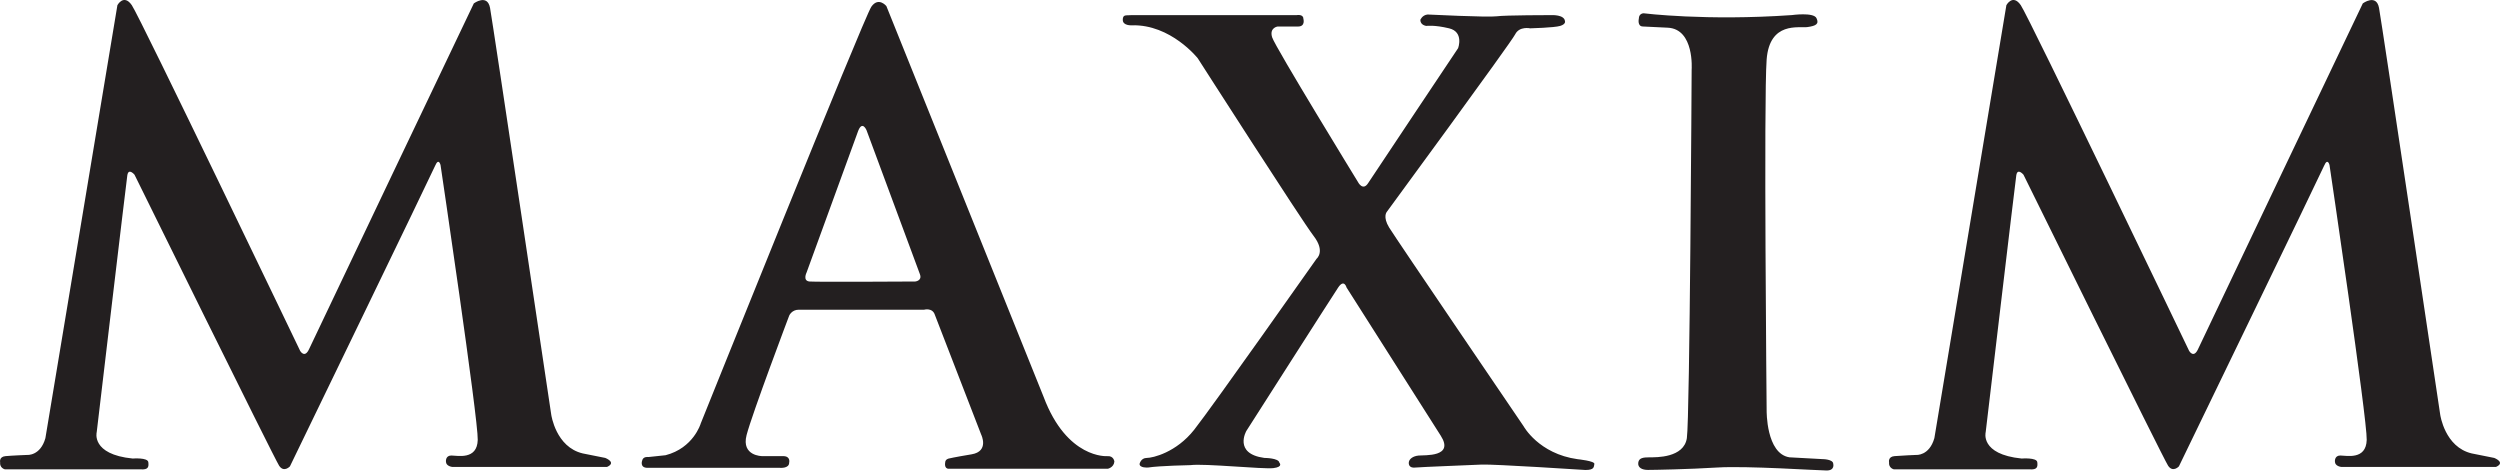 <svg viewBox="0 0 694.38 130.69" xmlns="http://www.w3.org/2000/svg"><path d="m12.61 121.69 20-120.25s1.75-3.25 4 0 46.75 96 46.75 96 1.25 2.25 2.5-.5 45.75-96 45.75-96 3.75-2.75 4.5 1.25 17 113 17 113 1.25 9 8.75 10.75l6.25 1.25s3.25 1.25.5 2.5h-43s-1.75-.17-1.75-1.5c0 0-.17-1.67 1.5-1.67s7.17 1.33 7.33-4.33c.17-5.67-10.33-76.33-10.33-76.33s-.5-2.17-1.5.17c-1 2.33-40.33 83.5-40.33 83.5s-1.67 1.83-3-.17-40.17-80.83-40.17-80.83-1.67-2-2 .17-8.5 71.33-8.5 71.33-1.67 6.17 10 7.33c0 0 4.17-.33 4.33 1 .17 1.33 0 2.17-2.17 2h-37.66s-1.5-.33-1.33-2c0 0-.33-1.5 1.5-1.67s6-.33 6-.33 3.67.33 5.08-4.67zm519.58 4.67s-4.17.17-6 .33-1.5 1.67-1.5 1.67c-.17 1.67 1.33 2 1.33 2h37.67c2.17.17 2.33-.67 2.17-2s-4.33-1-4.33-1c-11.67-1.17-10-7.33-10-7.33s8.17-69.17 8.5-71.33c.33-2.17 2-.17 2-.17s38.83 78.83 40.17 80.83 3 .17 3 .17 39.33-81.17 40.33-83.5 1.5-.17 1.5-.17 10.5 70.67 10.33 76.33-5.67 4.33-7.33 4.33-1.5 1.67-1.5 1.67c0 1.33 1.75 1.5 1.75 1.5h43c2.75-1.25-.5-2.5-.5-2.5l-6.25-1.25c-7.5-1.75-8.75-10.75-8.75-10.75s-16.25-109-17-113-4.5-1.25-4.5-1.25-44.5 93.25-45.75 96-2.5.5-2.5.5-44.5-92.75-46.75-96-4 0-4 0l-20 120.25c-1.42 5-5.08 4.67-5.08 4.67zm-337.58-8.67s-2 6.75-9.75 8.75l-4.75.5s-1.5-.25-1.75 1c0 0-.75 2 1.5 2h36.75s2.58.25 2.58-1.42c0 0 .5-1.83-1.67-1.83h-5.83s-5.83 0-4.33-5.83 11.83-33.17 11.83-33.17.67-1.67 2.67-1.67h34.83s2.33-.67 3 1.5l12.83 33.17s2.33 4.67-2.67 5.5-6.33 1.17-6.33 1.17-1 .17-1 1.17c0 0-.33 1.67 1 1.67h44.17s1.67-.33 1.83-2c0 0-.17-1.67-2-1.5 0 0-11.17.83-17.67-16.5l-43.66-108.51s-2.17-2.67-4.17.17-47.42 115.83-47.42 115.83zm46.08-81.5 14.83 40c.67 1.83-1.33 2-1.33 2s-27.33.17-29.33 0-.83-2.5-.83-2.5l14.33-39.33c1.17-3 2.33-.17 2.33-.17zm71.17-30.66c0 1.67 2.5 1.5 2.5 1.5 10.83-.33 18.33 9.17 18.33 9.17s28.83 45 32.17 49.33.83 6.33.83 6.33-29 41.17-34 47.5-11.5 7.83-13.17 7.83-2 1.67-2 1.67c0 1.17 2.33 1 2.33 1 3.17-.5 11.83-.67 11.83-.67 3.83-.5 20.17 1.17 23 .83s1.67-1.5 1.67-1.5c-.17-1.33-4.17-1.33-4.17-1.33-8.67-1.17-5-7.5-5-7.5s23.83-37.33 25.5-39.83 2.33 0 2.33 0 22.33 35.17 26.17 41.17c3.83 6-4.5 5.33-6.17 5.5s-2.5 1-2.67 1.67 0 1.83 1.67 1.67 15.17-.67 18.5-.83 28.83 1.5 28.83 1.5c2.5 0 2.33-.83 2.5-1.67s-4.67-1.33-4.67-1.33c-10.83-1.5-15-9.17-15-9.17s-35.5-52.17-37.33-55.17-.67-4.33-.67-4.33 34.5-47 35.67-49.33 4.17-1.67 4.17-1.67 6.67-.17 8.33-.67 1.33-1.33 1.33-1.33c-.17-1.83-3.67-1.67-3.67-1.67s-13 0-15.33.33-19.17-.5-19.17-.5c-1.5.17-2 1.5-2 1.5 0 1.5 1.67 1.67 1.67 1.67s2.17-.33 6.33.67 2.5 5.5 2.5 5.5-23.5 35.17-25 37.5-2.83-.33-2.83-.33-23-37.5-23.83-40.17 1.5-3 1.5-3h5.67c2.17 0 1.5-2.17 1.5-2.17 0-1.33-1.83-1-1.83-1h-45.83c-1.5.17-2.5-.33-2.5 1.33zm144.5 1.83 6.83.33c7.5.33 6.67 11.67 6.67 11.67s-.5 96.83-1.33 102.33-8.5 5.33-10.33 5.33-3 .17-3.17 1.5 1 2 2.67 2 11.17-.17 19.33-.67 28 .83 30.33.83 1.83-1.83 1.83-1.83c0-1.33-3-1.33-3-1.33l-9.17-.5c-6.5-1-6.33-13-6.33-13s-.83-86.83 0-97.5 9-8.67 11.33-9 3.33-.83 2.5-2.5-6.83-.83-6.83-.83c-23.83 1.67-41.17-.5-41.17-.5s-1.33 0-1.33 1.5c0 0-.5 2.17 1.17 2.17z" fill="#231f20"/></svg>